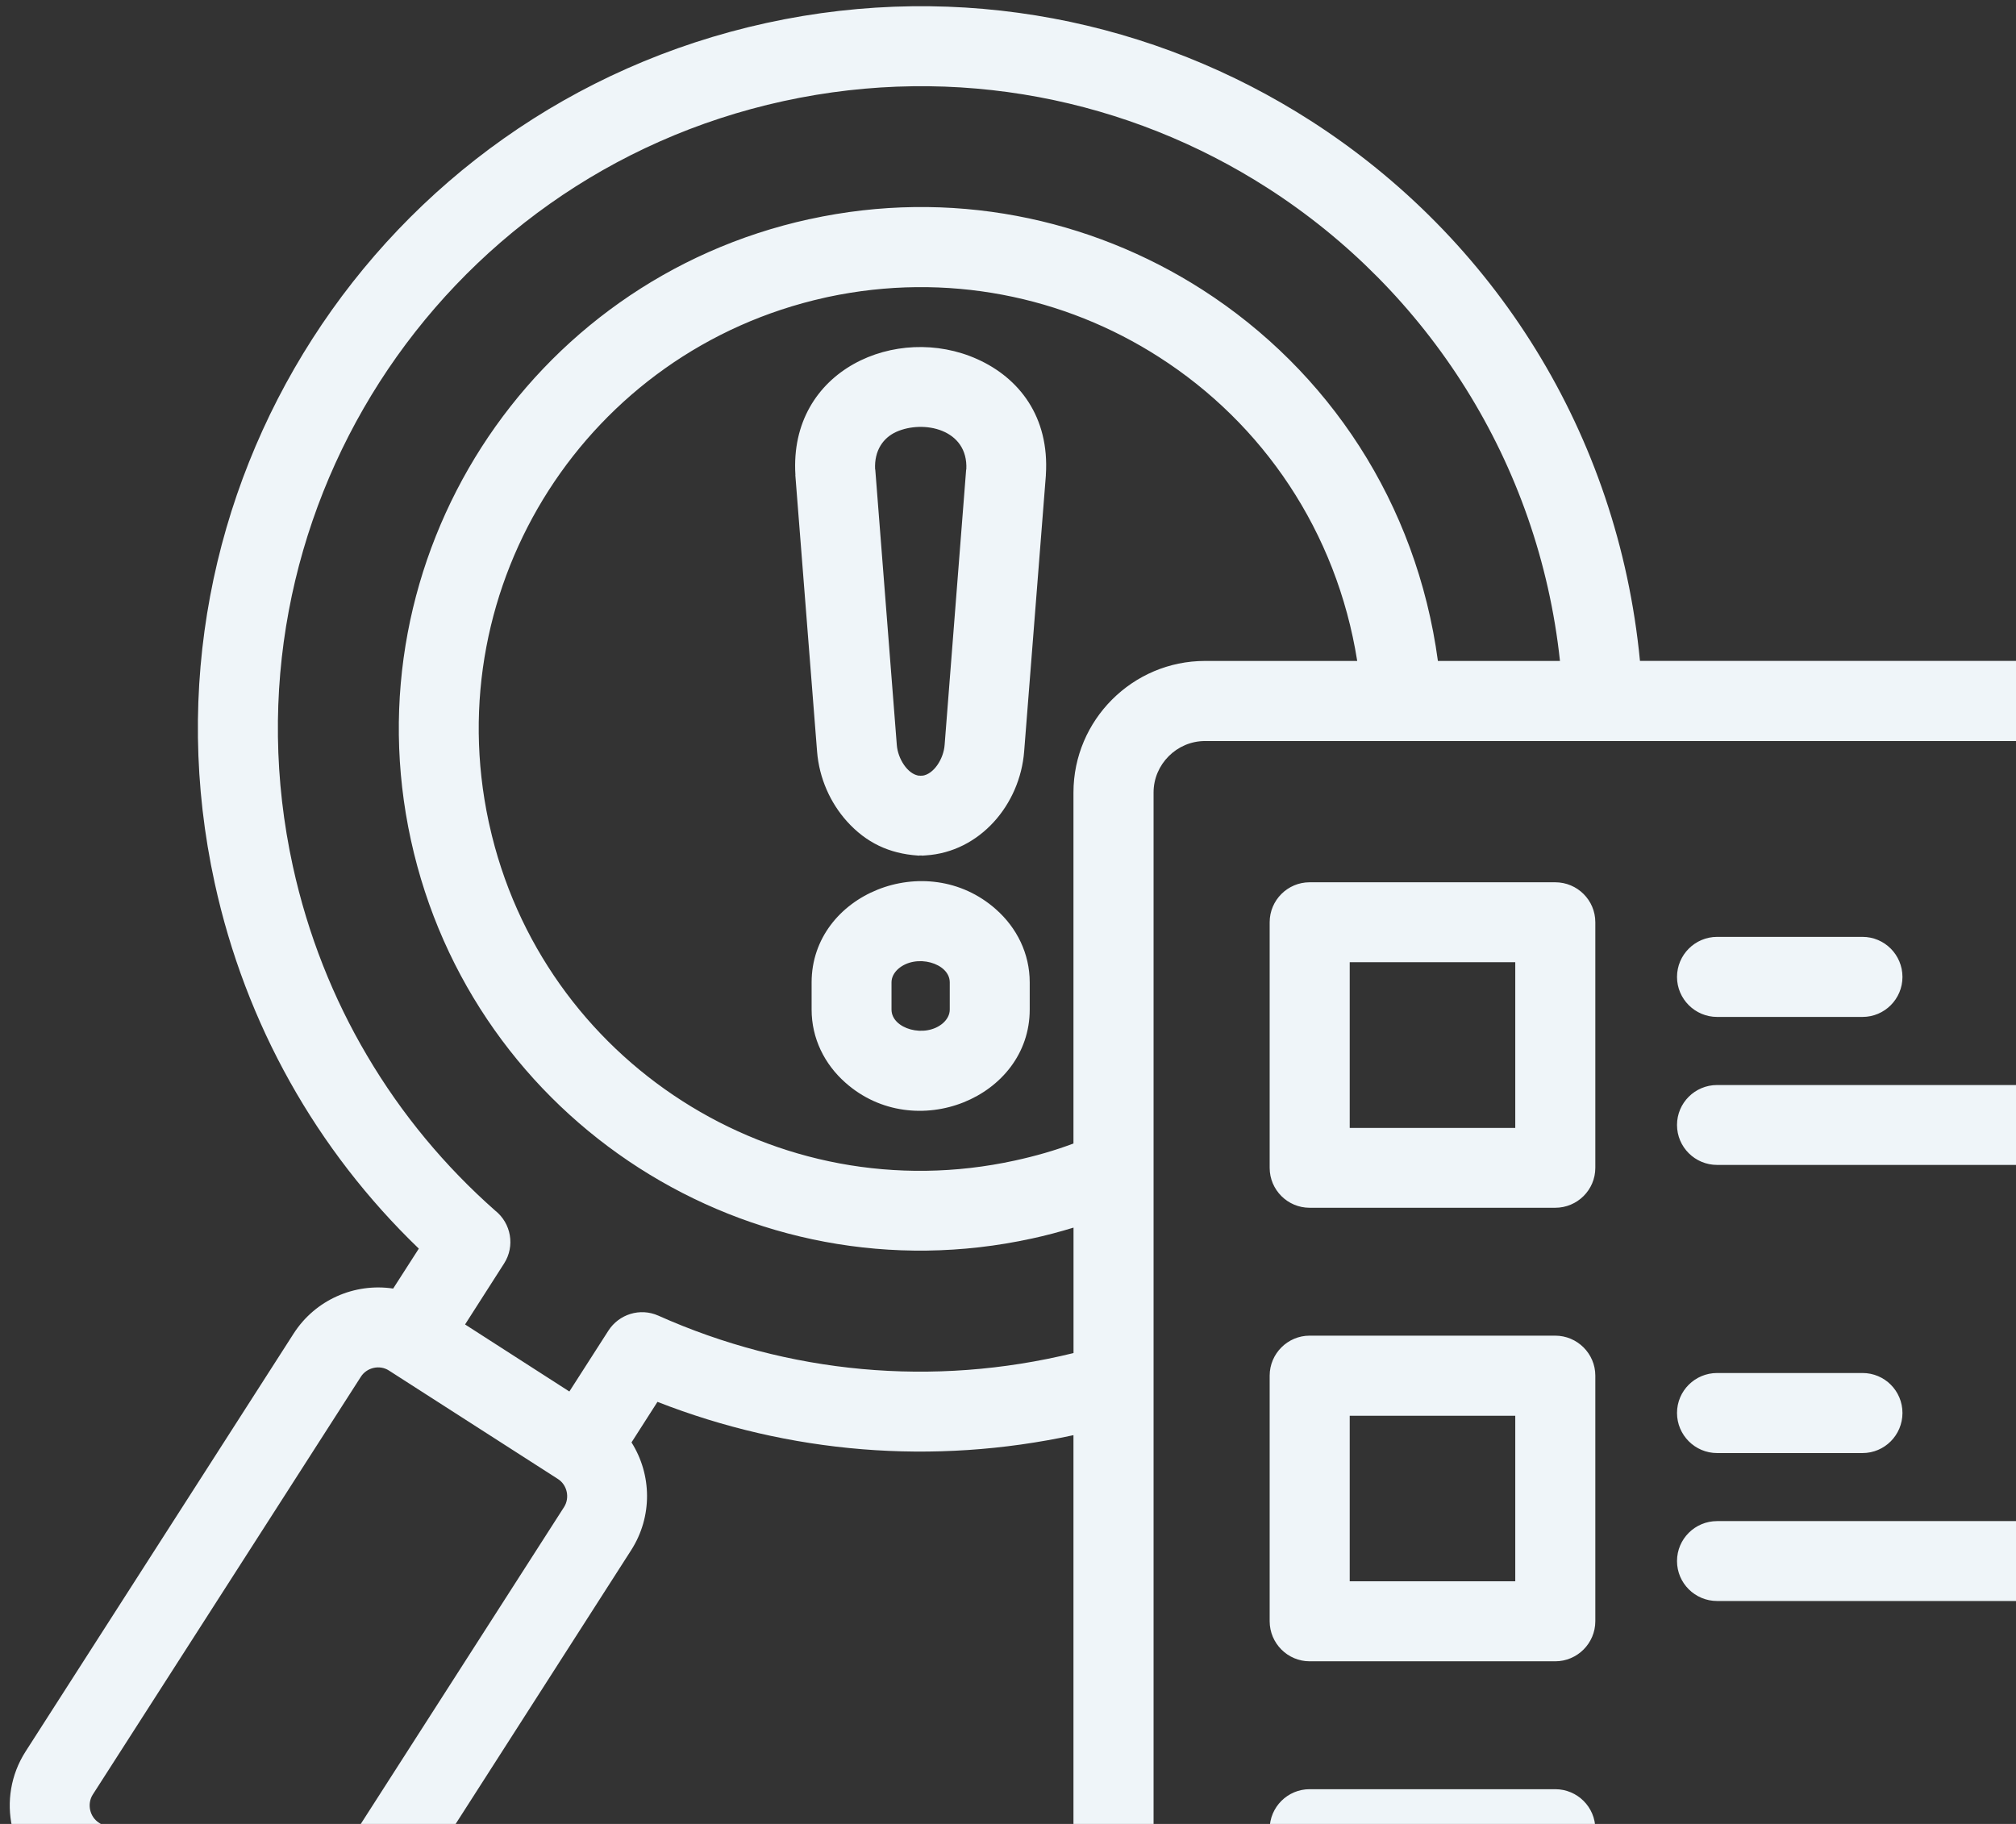 <svg width="189" height="171" viewBox="0 0 189 171" fill="none" xmlns="http://www.w3.org/2000/svg">
<rect x="0" y="0" width="189" height="171" fill="#333333" stroke="none"/>
<path d="M96.536 94.652C96.536 102.916 85.773 107.289 79.262 101.509C77.293 99.77 76.089 97.352 76.089 94.652V92.102C76.089 83.838 86.837 79.464 93.362 85.244C95.331 86.983 96.536 89.402 96.536 92.102V94.652ZM88.417 95.912C88.801 95.566 89.04 95.13 89.04 94.652V92.102C89.04 90.283 85.867 89.378 84.203 90.841C83.818 91.188 83.579 91.623 83.579 92.102V94.652C83.579 96.47 86.757 97.375 88.417 95.912ZM74.57 44.519C73.947 34.661 84.095 30.273 91.632 33.677C95.528 35.43 98.397 39.058 98.05 44.519V44.57L96.015 70.441C95.631 75.438 91.858 79.877 86.795 80.195L86.593 80.209L86.448 80.223V80.209H86.167V80.223L86.022 80.209C83.364 80.022 81.212 79.014 79.403 77.008C77.847 75.278 76.797 72.967 76.6 70.445L74.565 44.575V44.519H74.57ZM84.02 40.492C82.825 41.036 81.948 42.208 82.042 44.013H82.056L84.076 69.845C84.17 71.12 85.084 72.597 86.176 72.728V72.714L86.298 72.728C86.312 72.728 86.326 72.742 86.336 72.728L86.457 72.714V72.728C87.545 72.597 88.464 71.134 88.558 69.845L90.578 44.013H90.592C90.784 40.211 86.556 39.348 84.02 40.492ZM160.979 150.1C158.908 150.1 157.22 148.427 157.22 146.355C157.22 144.283 158.908 142.609 160.979 142.609H191.368C193.44 142.609 195.114 144.283 195.114 146.355C195.114 148.427 193.44 150.1 191.368 150.1H160.979ZM160.979 136.23C158.908 136.23 157.22 134.542 157.22 132.47C157.22 130.398 158.908 128.725 160.979 128.725H174.611C176.683 128.725 178.356 130.398 178.356 132.47C178.356 134.542 176.683 136.23 174.611 136.23H160.979ZM160.979 109.216C158.908 109.216 157.22 107.542 157.22 105.47C157.22 103.398 158.908 101.725 160.979 101.725H191.368C193.44 101.725 195.114 103.398 195.114 105.47C195.114 107.542 193.44 109.216 191.368 109.216H160.979ZM160.979 95.341C158.908 95.341 157.22 93.653 157.22 91.595C157.22 89.523 158.908 87.836 160.979 87.836H174.611C176.683 87.836 178.356 89.523 178.356 91.595C178.356 93.653 176.683 95.341 174.611 95.341H160.979ZM122.776 82.717H145.801C147.873 82.717 149.561 84.391 149.561 86.463V109.488C149.561 111.559 147.873 113.233 145.801 113.233H122.776C120.718 113.233 119.031 111.559 119.031 109.488V86.463C119.031 84.395 120.718 82.717 122.776 82.717ZM142.056 90.213H126.536V105.747H142.056V90.213ZM122.776 167.744H145.801C147.873 167.744 149.561 169.417 149.561 171.489V194.514C149.561 196.586 147.873 198.259 145.801 198.259H122.776C120.718 198.259 119.031 196.586 119.031 194.514V171.489C119.031 169.417 120.718 167.744 122.776 167.744ZM142.056 175.239H126.536V190.773H142.056V175.239ZM122.776 125.223H145.801C147.873 125.223 149.561 126.911 149.561 128.969V151.994C149.561 154.066 147.873 155.753 145.801 155.753H122.776C120.718 155.753 119.031 154.066 119.031 151.994V128.969C119.031 126.911 120.718 125.223 122.776 125.223ZM142.056 132.733H126.536V148.253H142.056V132.733ZM177.508 217.891C176.79 218.622 175.82 219.02 174.784 219.02H112.97C106.178 219.02 100.637 213.48 100.637 206.688V134.552C87.484 137.397 73.984 136.267 61.637 131.43L59.204 135.231C61.117 138.259 61.182 142.192 59.176 145.328L34.047 184.525C31.258 188.884 25.436 190.145 21.076 187.356L5.237 177.189C0.878 174.4 -0.397 168.578 2.392 164.219L27.531 125.022C29.565 121.858 33.245 120.264 36.859 120.808L39.264 117.063C29.668 107.828 23.012 96.002 20.129 82.792C16.131 64.52 19.928 46.356 29.284 31.769C38.65 17.167 53.575 6.152 71.856 2.153C90.114 -1.831 108.278 1.952 122.879 11.322C140.045 22.337 151.689 40.619 153.747 61.961H202.497C209.284 61.961 214.815 67.502 214.815 74.294V179.012C214.815 180.034 214.417 180.981 213.7 181.698L177.508 217.891ZM171.076 211.516V187.6C171.076 180.808 176.617 175.267 183.409 175.267H207.325V74.298C207.325 71.655 205.145 69.475 202.501 69.475H112.97C110.326 69.475 108.147 71.655 108.147 74.298V206.692C108.147 209.336 110.326 211.516 112.97 211.516H171.076ZM202.023 182.772H183.409C180.765 182.772 178.572 184.952 178.572 187.595V206.209L202.023 182.772ZM112.97 61.966H127.239C125.312 49.82 118.389 39.709 108.662 33.48C99.784 27.78 88.745 25.469 77.608 27.845C77.514 27.873 77.406 27.897 77.317 27.911C66.207 30.381 57.133 37.094 51.432 45.981C45.747 54.859 43.422 65.898 45.812 77.036C45.84 77.13 45.854 77.237 45.878 77.327C48.334 88.436 55.061 97.511 63.948 103.211C72.864 108.939 83.973 111.25 95.162 108.803C97.103 108.377 98.856 107.875 100.637 107.209V74.298C100.642 67.506 106.182 61.966 112.97 61.966ZM134.804 61.966H146.247C144.254 43.352 133.834 27.245 118.834 17.627C105.864 9.297 89.706 5.936 73.445 9.48C57.193 13.028 43.918 22.834 35.589 35.814C27.273 48.794 23.898 64.952 27.456 81.217C28.862 87.634 31.243 93.602 34.407 98.955C37.661 104.481 41.743 109.37 46.431 113.505C47.917 114.686 48.306 116.828 47.256 118.459L43.6 124.173L53.378 130.459L57.043 124.745C58.028 123.217 60.006 122.58 61.722 123.348C73.881 128.781 87.475 130.084 100.642 126.855V115.094C99.339 115.492 98.036 115.839 96.747 116.116C83.551 118.998 70.45 116.261 59.903 109.497C49.365 102.733 41.406 91.956 38.523 78.761C35.64 65.566 38.392 52.464 45.142 41.927C51.906 31.389 62.682 23.43 75.878 20.547H75.892C89.073 17.664 102.175 20.402 112.726 27.166C124.572 34.778 132.798 47.148 134.804 61.966ZM52.3 138.658L36.461 128.491C35.598 127.933 34.389 128.2 33.831 129.077L8.692 168.259C8.148 169.122 8.401 170.331 9.278 170.889L24.915 180.92C26.139 181.652 27.053 181.45 27.878 180.269L52.886 141.283C53.429 140.425 53.181 139.216 52.3 138.658Z" fill="#EFF5F9"/>
</svg>
